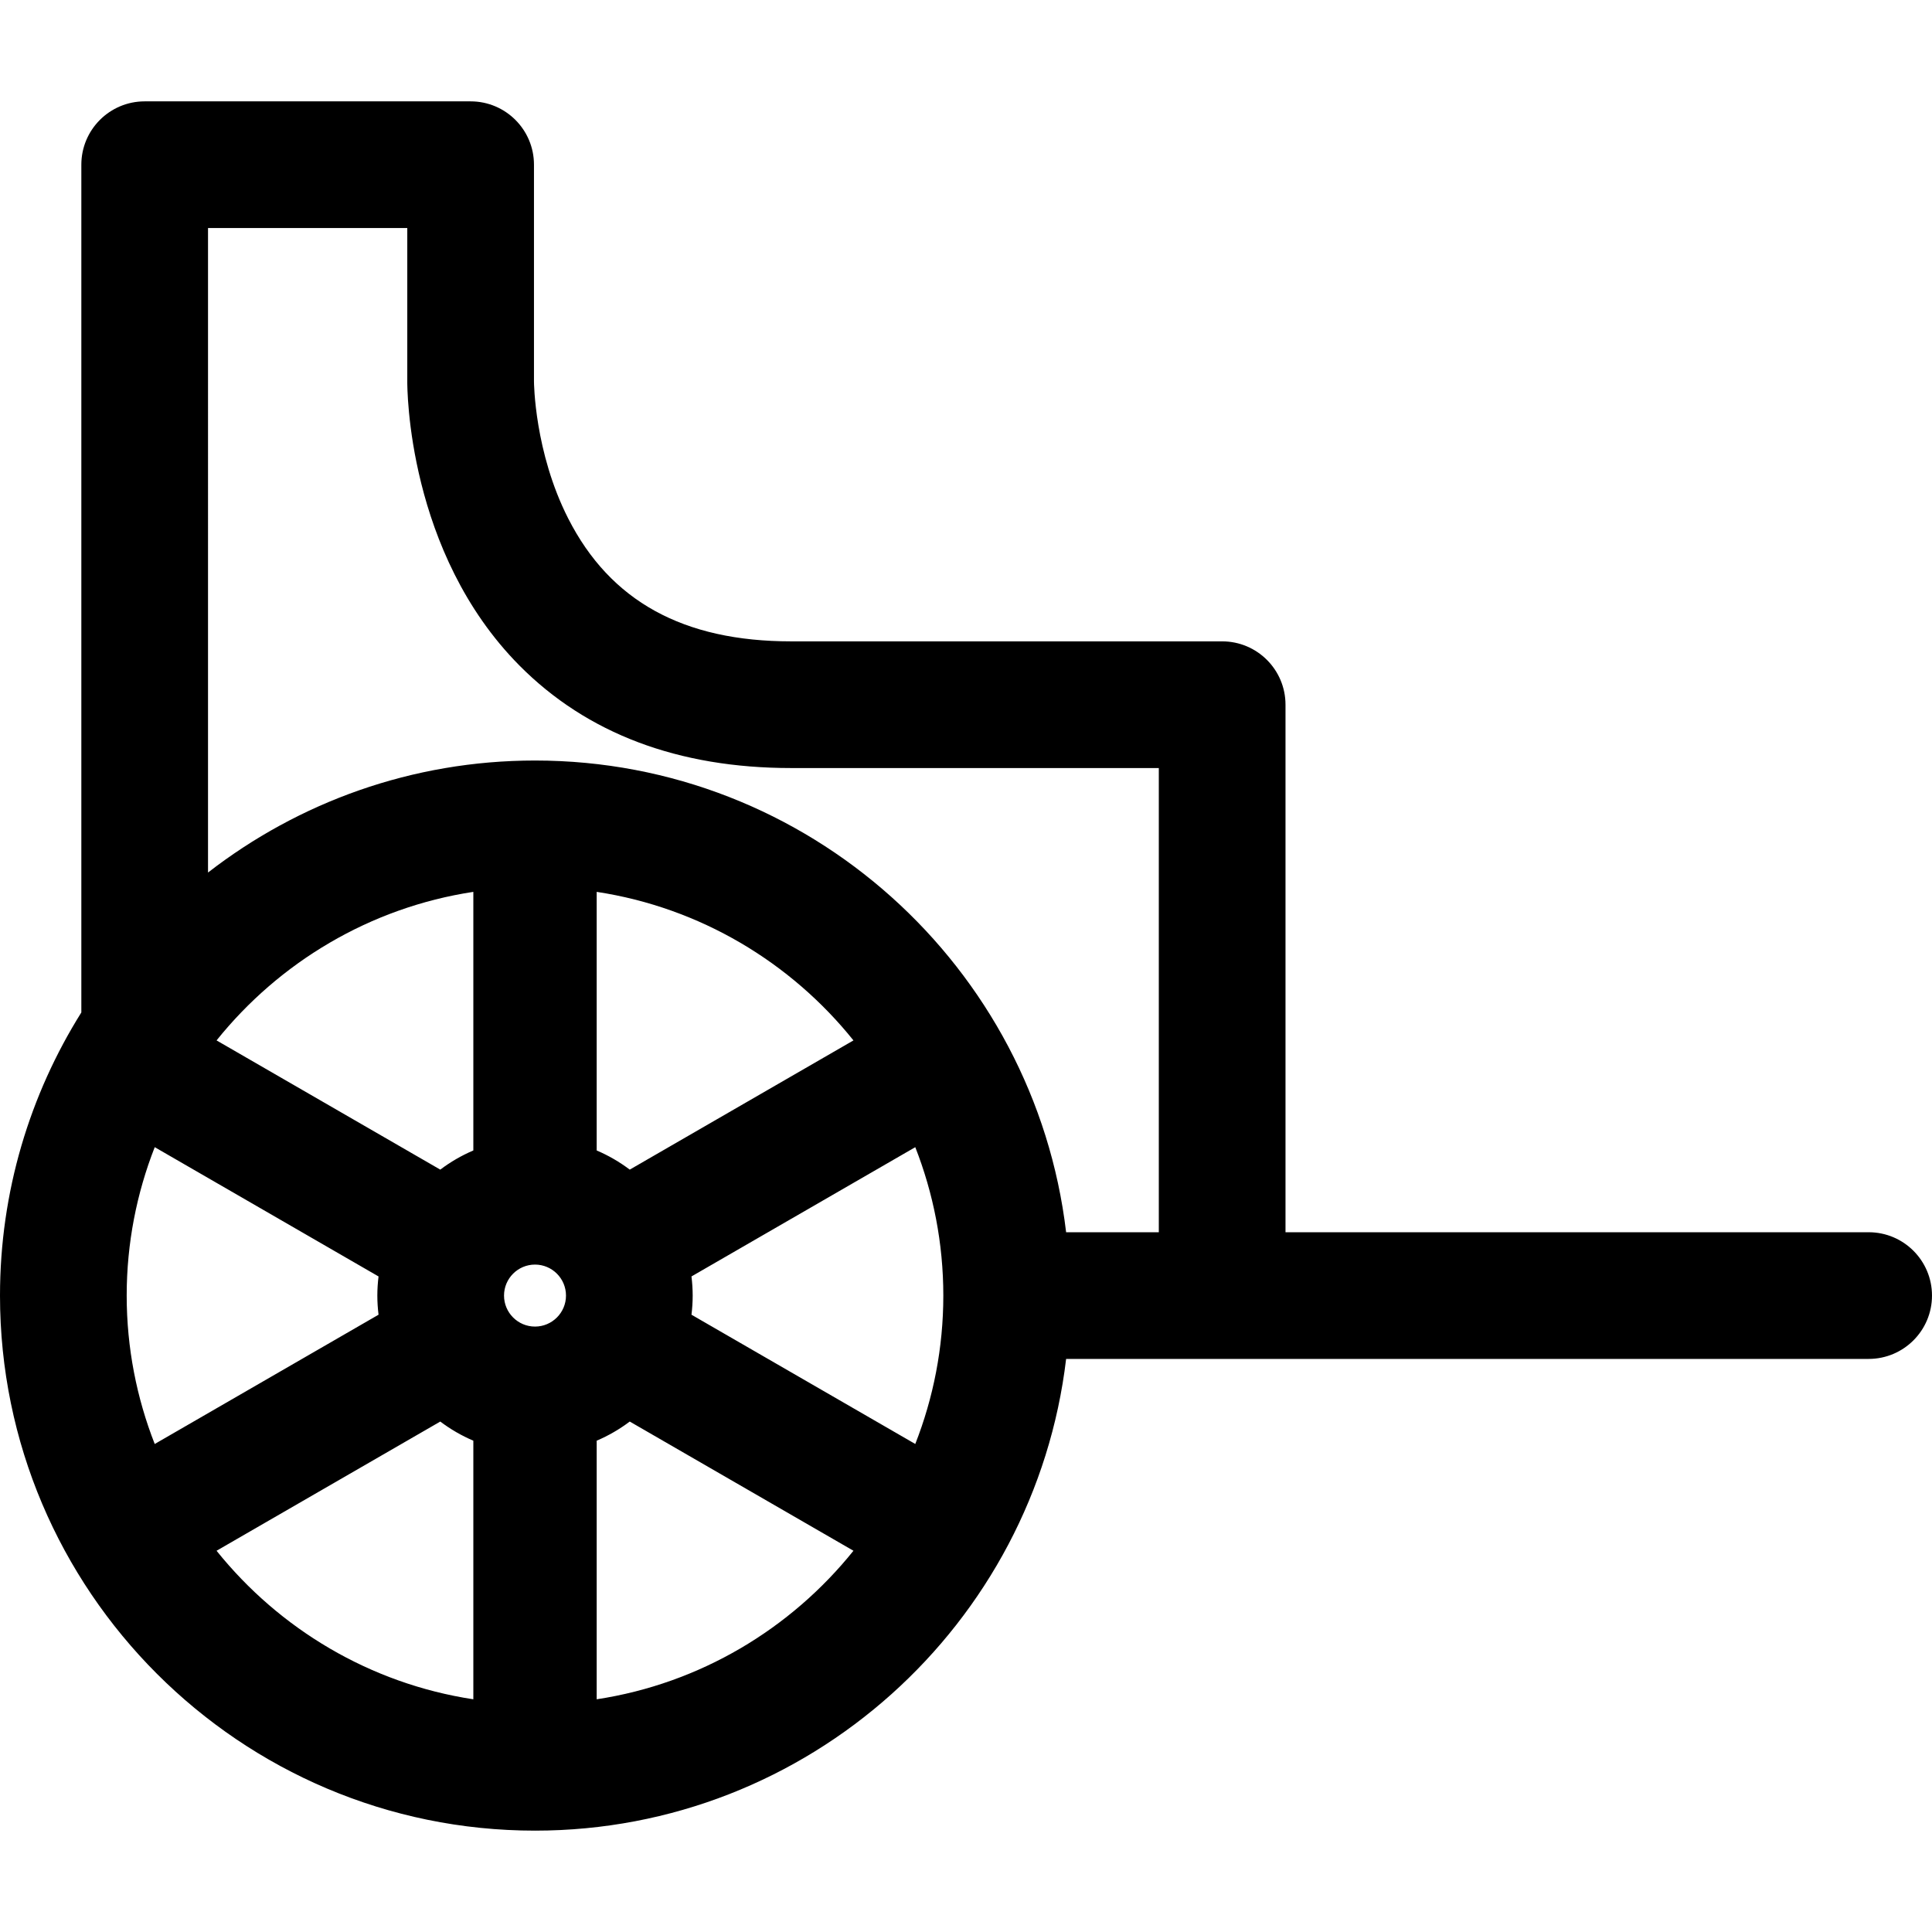 <?xml version="1.0" encoding="iso-8859-1"?>
<!-- Generator: Adobe Illustrator 18.0.0, SVG Export Plug-In . SVG Version: 6.00 Build 0)  -->
<!DOCTYPE svg PUBLIC "-//W3C//DTD SVG 1.1//EN" "http://www.w3.org/Graphics/SVG/1.1/DTD/svg11.dtd">
<svg version="1.1" id="Capa_1" xmlns="http://www.w3.org/2000/svg" xmlns:xlink="http://www.w3.org/1999/xlink" x="0px" y="0px"
	 viewBox="0 0 297 297" style="enable-background:new 0 0 297 297;" xml:space="preserve">
<path d="M287.263,189.428h-89.647v-81.096c0-5.377-4.359-9.738-9.737-9.738h-66.255c-16.593,0-27.804-6.178-34.273-18.887
	c-5.201-10.219-5.265-20.928-5.265-21.074V25.32c0-5.379-4.36-9.738-9.738-9.738H22.241c-5.377,0-9.737,4.359-9.737,9.738v130.322
	C4.592,168.277,0,183.191,0,199.166c0,45.354,36.894,82.252,82.244,82.252c42.054,0,76.814-31.736,81.647-72.516h123.371
	c5.377,0,9.737-4.359,9.737-9.736C297,193.787,292.64,189.428,287.263,189.428z M62.61,35.057v23.494
	c-0.009,1.068-0.02,26.35,17.241,43.756c10.373,10.461,24.428,15.762,41.772,15.762h56.517v71.359h-14.249
	c-4.833-40.777-39.594-72.516-81.647-72.516c-18.919,0-36.354,6.439-50.265,17.219V35.057H62.61z M19.476,199.166
	c0-8.049,1.538-15.738,4.31-22.816l34.406,19.875c-0.117,0.963-0.185,1.943-0.185,2.941c0,0.996,0.067,1.977,0.185,2.939
	L23.785,221.98C21.014,214.902,19.476,207.213,19.476,199.166z M33.291,159.939c9.638-12.008,23.58-20.416,39.473-22.836v39.754
	c-1.818,0.775-3.523,1.768-5.082,2.945L33.291,159.939z M77.482,199.166c0-2.629,2.137-4.766,4.762-4.766
	c2.627,0,4.764,2.137,4.764,4.766c0,2.627-2.137,4.764-4.764,4.764C79.619,203.93,77.482,201.793,77.482,199.166z M91.726,176.857
	v-39.754c15.893,2.42,29.835,10.828,39.473,22.836l-34.39,19.863C95.249,178.625,93.545,177.633,91.726,176.857z M106.299,196.223
	l34.404-19.871c2.771,7.076,4.31,14.766,4.31,22.814c0,8.047-1.538,15.736-4.31,22.813l-34.404-19.871
	c0.117-0.965,0.185-1.945,0.185-2.941C106.483,198.168,106.416,197.188,106.299,196.223z M33.291,238.393l34.391-19.863
	c1.559,1.176,3.264,2.168,5.082,2.943v39.754C56.871,258.809,42.929,250.398,33.291,238.393z M91.726,261.227v-39.754
	c1.818-0.775,3.523-1.768,5.083-2.943l34.39,19.863C121.56,250.398,107.618,258.809,91.726,261.227z"/>
<g>
</g>
<g>
</g>
<g>
</g>
<g>
</g>
<g>
</g>
<g>
</g>
<g>
</g>
<g>
</g>
<g>
</g>
<g>
</g>
<g>
</g>
<g>
</g>
<g>
</g>
<g>
</g>
<g>
</g>
</svg>
